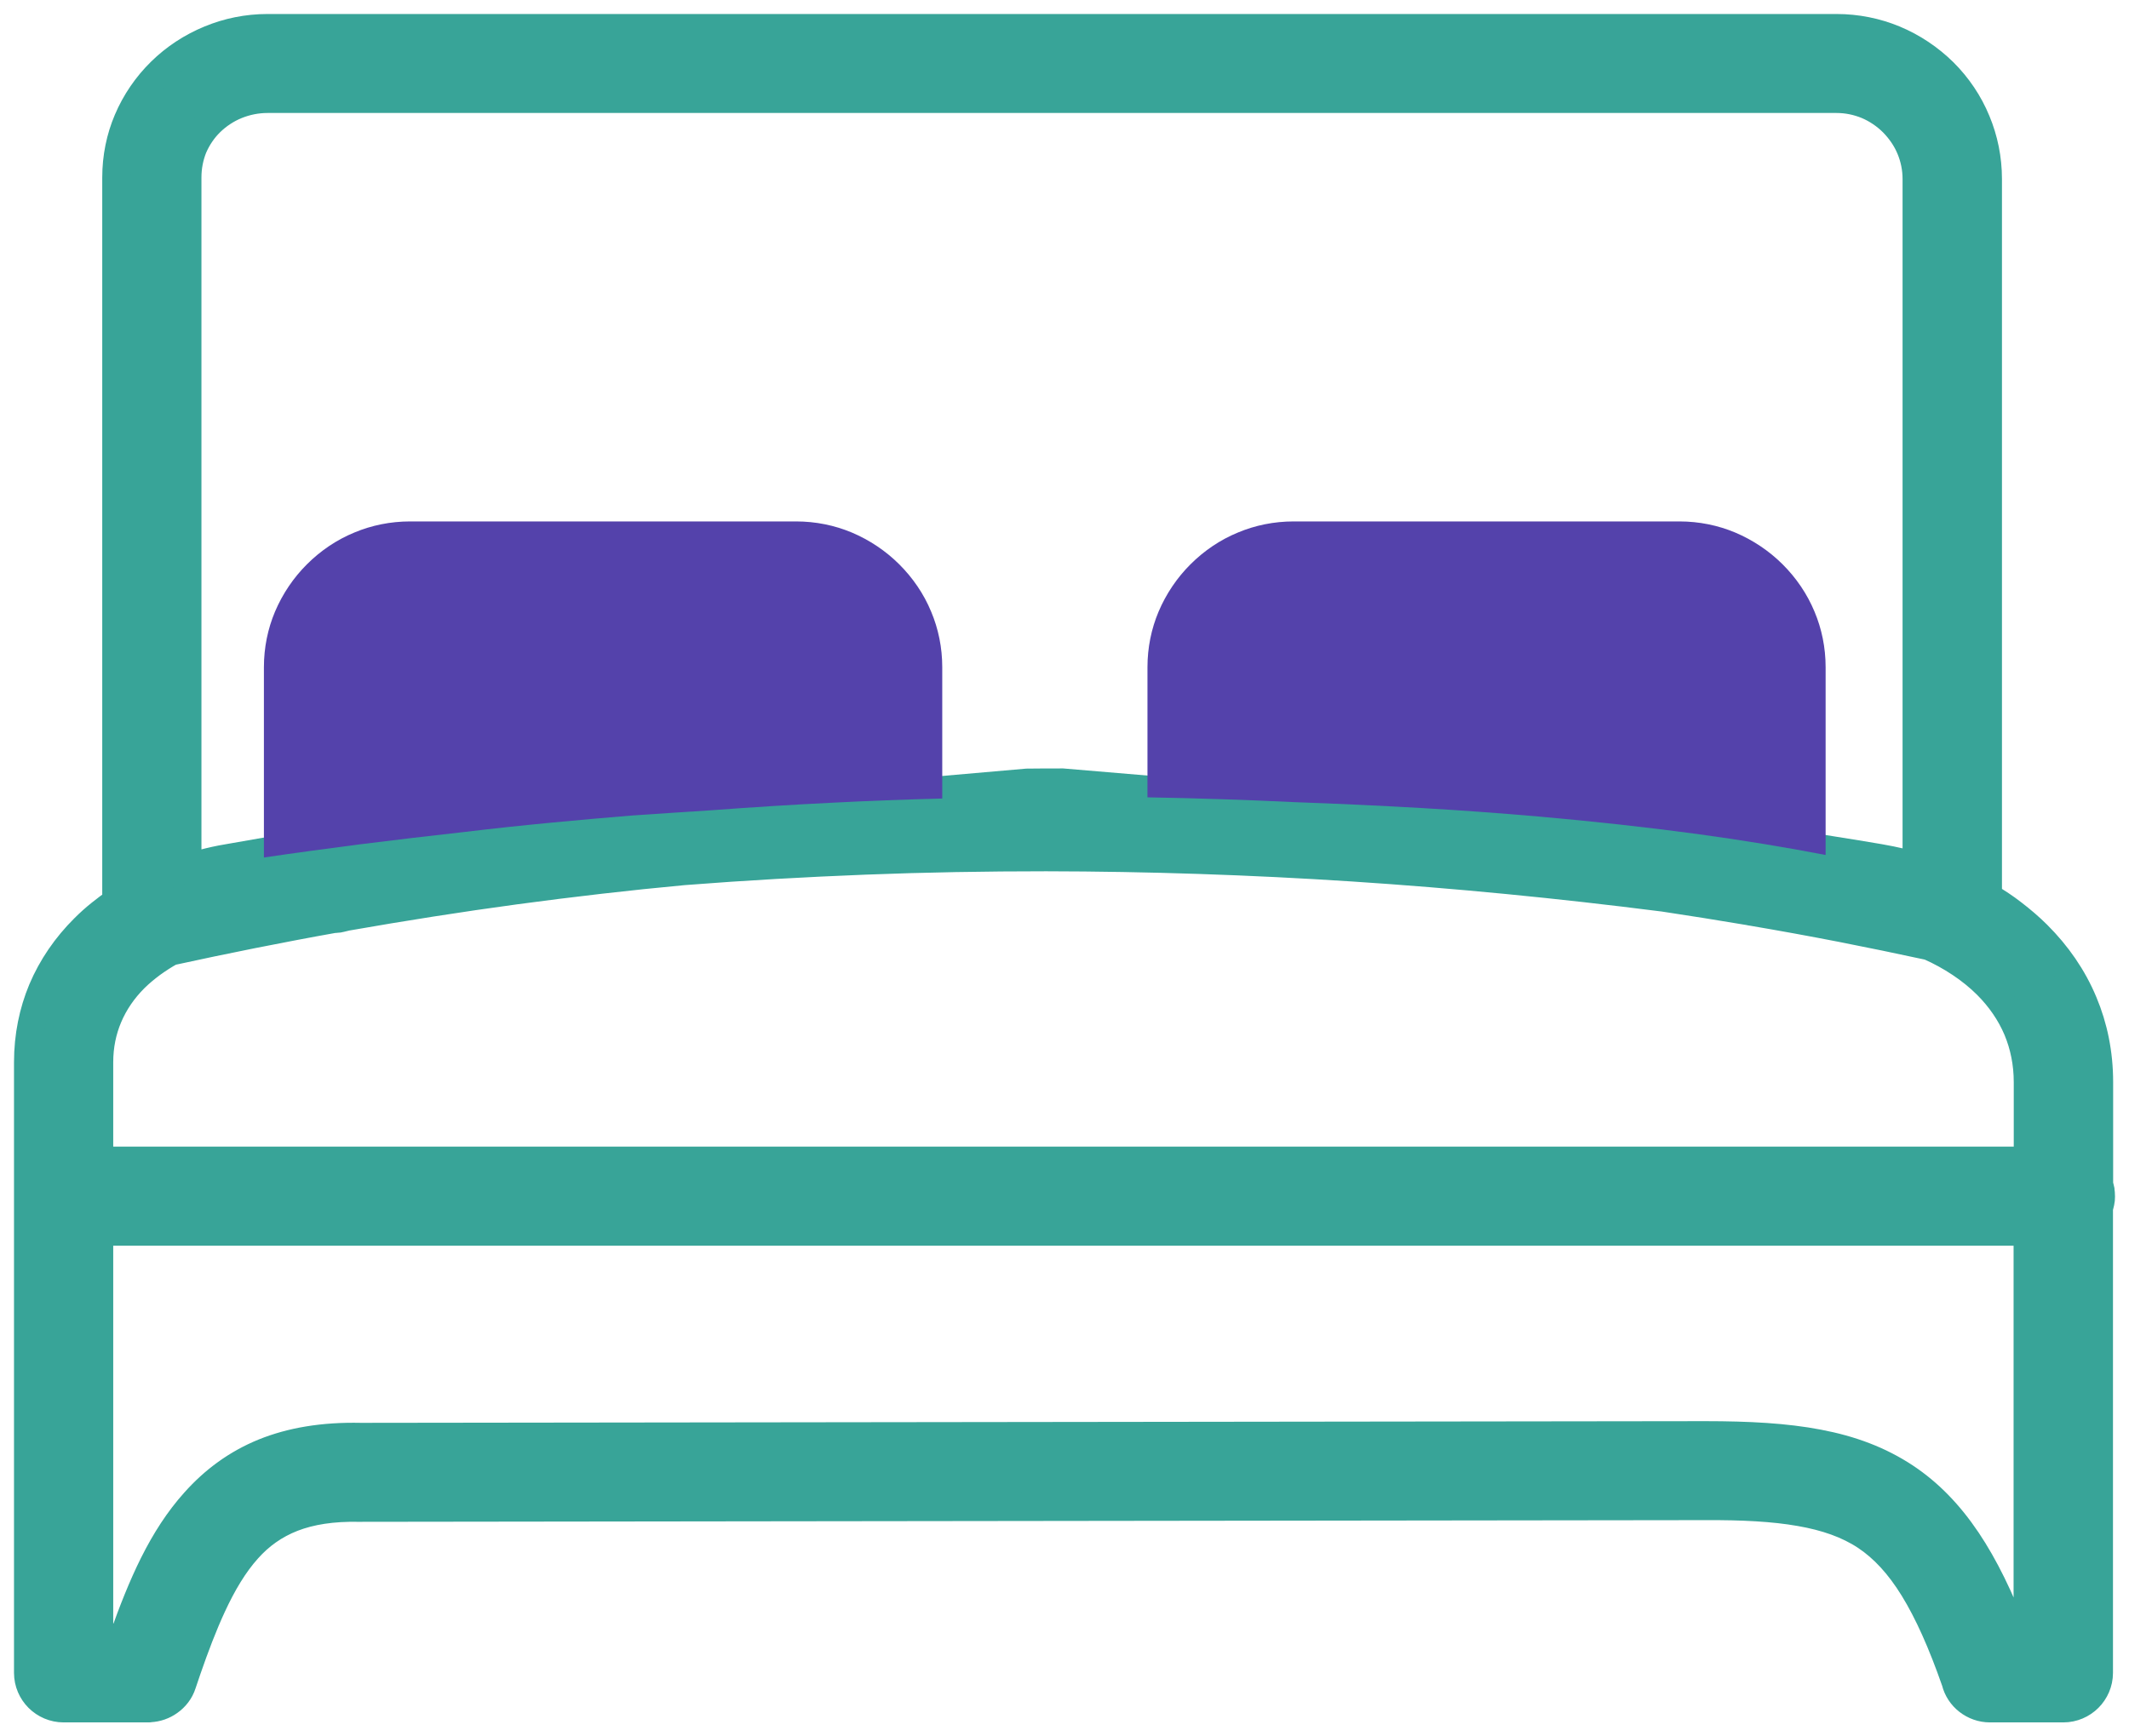 <?xml version="1.0" encoding="UTF-8"?>
<svg width="76px" height="62px" viewBox="0 0 76 62" version="1.1" xmlns="http://www.w3.org/2000/svg" xmlns:xlink="http://www.w3.org/1999/xlink">
    <title>double-bed</title>
    <g id="Page-1" stroke="none" stroke-width="1" fill="none" fill-rule="evenodd">
        <g id="double-bed" transform="translate(1, 1)" fill-rule="nonzero">
            <path d="M2.542,40.44 L71.386,40.44 L71.386,37.637 C71.386,36.958 71.254,36.328 71.019,35.763 C70.766,35.163 70.392,34.629 69.929,34.166 C69.646,33.884 69.326,33.626 68.983,33.398 C68.634,33.164 68.26,32.96 67.869,32.786 C66.815,32.558 65.767,32.341 64.725,32.137 C63.677,31.933 62.623,31.741 61.563,31.561 C61.515,31.555 61.479,31.549 61.431,31.537 C60.895,31.447 60.383,31.363 59.895,31.285 C59.407,31.207 58.889,31.129 58.347,31.045 L58.335,31.045 C54.649,30.576 50.976,30.216 47.308,29.976 C43.634,29.736 39.978,29.616 36.347,29.61 C34.19,29.61 32.04,29.646 29.89,29.73 C27.752,29.814 25.602,29.934 23.452,30.102 L23.44,30.102 C21.429,30.288 19.423,30.522 17.411,30.792 C15.406,31.063 13.394,31.381 11.371,31.735 L11.148,31.789 C11.106,31.801 11.064,31.807 11.027,31.807 C10.991,31.813 10.955,31.813 10.919,31.813 C9.973,31.981 9.004,32.167 8.004,32.365 C7.034,32.558 6.065,32.762 5.101,32.972 C4.86,33.104 4.631,33.254 4.415,33.41 C4.198,33.572 3.987,33.746 3.8,33.932 L3.8,33.932 C3.397,34.335 3.078,34.797 2.861,35.313 C2.656,35.799 2.542,36.34 2.542,36.928 L2.542,40.44 L2.542,40.44 Z M64.557,-1.42108547e-14 C65.285,-1.42108547e-14 65.984,0.144 66.622,0.408 C67.285,0.684 67.881,1.087 68.381,1.579 C68.881,2.077 69.284,2.672 69.555,3.332 C69.82,3.968 69.965,4.665 69.965,5.391 L69.965,31.021 C70.272,31.201 70.573,31.399 70.85,31.615 C71.163,31.855 71.458,32.107 71.729,32.377 C72.428,33.074 72.994,33.884 73.374,34.797 C73.735,35.655 73.934,36.61 73.934,37.643 L73.934,41.299 C73.952,41.359 73.97,41.419 73.982,41.479 L73.982,41.491 C73.994,41.569 74,41.641 74,41.713 L73.995,41.83 L73.995,41.83 L73.976,41.947 C73.964,42.007 73.946,42.067 73.928,42.127 L73.928,58.733 C73.928,59.081 73.783,59.4 73.554,59.628 C73.325,59.856 73.006,60 72.657,60 L70.037,60 C69.742,60 69.471,59.898 69.254,59.73 C69.037,59.562 68.875,59.322 68.808,59.045 C68.327,57.665 67.839,56.572 67.315,55.719 C66.797,54.879 66.243,54.279 65.604,53.852 C64.96,53.426 64.189,53.156 63.256,52.994 C62.304,52.826 61.196,52.772 59.877,52.778 L11.84,52.838 L11.816,52.838 C10.871,52.82 10.094,52.94 9.443,53.192 C8.799,53.444 8.275,53.822 7.841,54.309 C7.354,54.849 6.944,55.539 6.571,56.344 C6.254,57.029 5.963,57.794 5.676,58.624 L5.505,59.129 C5.42,59.394 5.252,59.604 5.041,59.754 C4.842,59.898 4.601,59.982 4.354,59.994 C4.336,60 4.318,60 4.3,60 L1.271,60 C0.921,60 0.602,59.856 0.373,59.628 C0.145,59.4 0,59.081 0,58.733 L0,36.934 C0,35.992 0.181,35.127 0.506,34.347 C0.855,33.518 1.367,32.78 2.006,32.143 C2.186,31.963 2.385,31.783 2.596,31.615 C2.776,31.471 2.957,31.333 3.15,31.207 L3.15,5.337 C3.15,4.611 3.294,3.92 3.559,3.296 C3.836,2.642 4.24,2.053 4.74,1.561 C5.24,1.069 5.836,0.678 6.492,0.408 C7.131,0.144 7.823,-1.42108547e-14 8.552,-1.42108547e-14 L64.557,-1.42108547e-14 Z M64.557,2.534 L8.552,2.534 C8.161,2.534 7.787,2.612 7.444,2.75 C7.089,2.894 6.775,3.104 6.51,3.362 C6.251,3.614 6.041,3.926 5.896,4.263 C5.764,4.593 5.691,4.953 5.691,5.337 L5.691,29.988 C5.872,29.928 6.053,29.88 6.239,29.832 C6.535,29.754 6.83,29.688 7.125,29.64 C7.534,29.568 7.98,29.49 8.462,29.406 C8.823,29.346 9.209,29.28 9.606,29.22 L35.66,26.944 C36.082,26.938 36.503,26.938 36.931,26.938 L62.985,29.135 C63.436,29.202 63.918,29.28 64.436,29.364 C65.008,29.454 65.556,29.544 66.086,29.634 C66.357,29.682 66.634,29.736 66.911,29.802 C67.086,29.844 67.255,29.886 67.417,29.934 L67.417,5.391 C67.417,5.007 67.339,4.641 67.2,4.305 C67.056,3.956 66.839,3.644 66.574,3.374 C66.309,3.11 65.99,2.894 65.647,2.75 C65.309,2.612 64.942,2.534 64.557,2.534 Z M71.392,42.98 L2.542,42.98 L2.542,57.466 L3.403,57.466 C3.74,56.518 4.089,55.635 4.481,54.849 C4.902,54.008 5.378,53.264 5.956,52.622 C6.643,51.853 7.45,51.259 8.42,50.863 C9.389,50.472 10.522,50.274 11.883,50.304 L59.877,50.244 C61.425,50.244 62.75,50.316 63.906,50.538 C65.08,50.76 66.092,51.139 67.002,51.739 C67.845,52.297 68.568,53.036 69.218,54.002 C69.838,54.927 70.392,56.062 70.922,57.46 L71.38,57.46 L71.38,42.98 L71.392,42.98 Z" id="Shape" stroke="#38A498" fill="#38A498"></path>
            <path d="M24.442,27.928 C25.839,27.824 27.243,27.734 28.667,27.664 C29.981,27.595 31.308,27.547 32.636,27.512 L32.636,22.821 C32.636,22.122 32.497,21.45 32.24,20.84 C31.976,20.202 31.586,19.634 31.1,19.149 C30.62,18.671 30.044,18.283 29.404,18.013 C28.792,17.757 28.118,17.618 27.416,17.618 L13.641,17.618 C12.939,17.618 12.264,17.757 11.653,18.013 C11.013,18.276 10.443,18.664 9.957,19.149 C9.477,19.627 9.088,20.202 8.817,20.84 C8.56,21.45 8.421,22.122 8.421,22.821 L8.421,29.618 C9.547,29.452 10.687,29.299 11.854,29.147 C13.112,28.988 14.363,28.842 15.601,28.704 C16.08,28.648 16.595,28.586 17.13,28.53 C17.63,28.475 18.151,28.426 18.707,28.371 C19.653,28.281 20.591,28.198 21.515,28.122 C22.468,28.059 23.441,27.99 24.442,27.928 L24.442,27.928 Z" id="Path" fill="#5442AB"></path>
            <path d="M39.962,27.47 C40.803,27.484 41.644,27.505 42.485,27.533 C43.416,27.56 44.347,27.602 45.272,27.644 L45.279,27.644 C46.801,27.699 48.288,27.768 49.734,27.851 C51.18,27.935 52.59,28.038 53.939,28.156 C55.899,28.329 57.796,28.537 59.596,28.78 C61.209,29.002 62.738,29.251 64.17,29.528 L64.17,22.821 C64.17,22.122 64.031,21.45 63.774,20.84 C63.509,20.202 63.12,19.634 62.634,19.149 C62.154,18.671 61.577,18.283 60.938,18.013 C60.326,17.757 59.652,17.618 58.95,17.618 L45.181,17.618 C44.479,17.618 43.805,17.757 43.194,18.013 C42.554,18.276 41.984,18.664 41.498,19.149 C41.018,19.627 40.629,20.202 40.358,20.84 C40.101,21.45 39.962,22.122 39.962,22.821 L39.962,27.47 L39.962,27.47 Z" id="Path" fill="#5442AB"></path>
        </g>
    </g>
</svg>